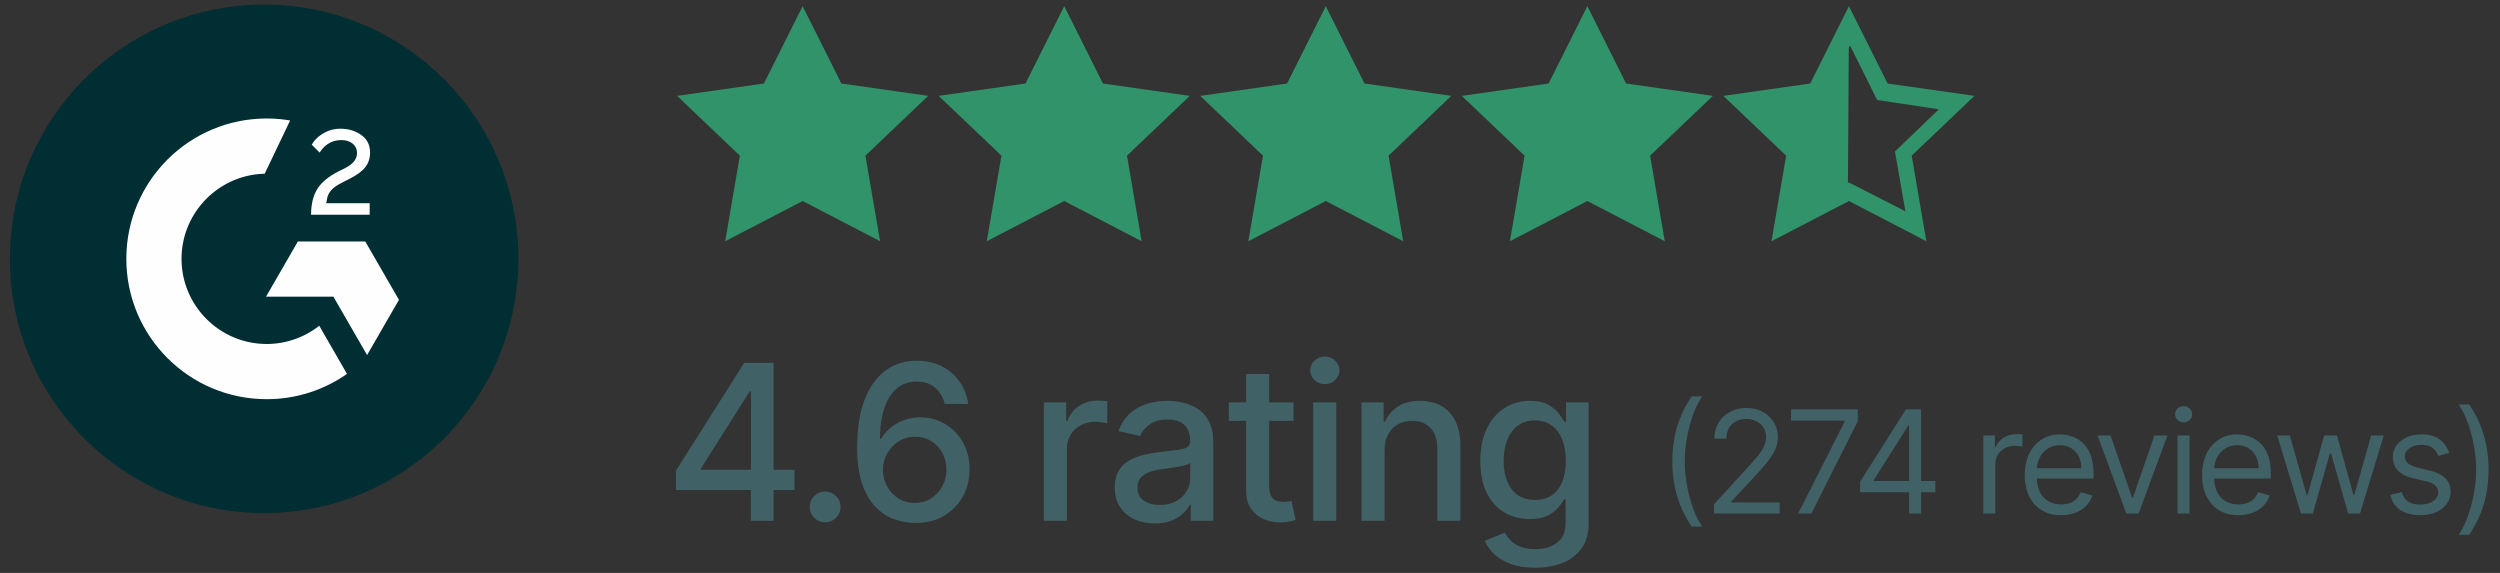 <svg width="192" height="44" viewBox="0 0 192 44" fill="none" xmlns="http://www.w3.org/2000/svg">
<rect x="0" y="0" width="192" height="44" fill="#333333" stroke="none"/>
<g clip-path="url(#clip0_4103_34023)">
<path d="M51.912 37.631V36.15L57.154 27.87H58.321V30.049H57.581L53.831 35.984V36.079H61.016V37.631H51.912ZM57.663 40V37.181L57.675 36.505V27.87H59.411V40H57.663ZM63.369 40.112C63.045 40.112 62.767 39.998 62.534 39.769C62.301 39.536 62.184 39.256 62.184 38.928C62.184 38.604 62.301 38.328 62.534 38.099C62.767 37.866 63.045 37.749 63.369 37.749C63.693 37.749 63.971 37.866 64.204 38.099C64.437 38.328 64.554 38.604 64.554 38.928C64.554 39.145 64.499 39.344 64.388 39.526C64.281 39.704 64.139 39.846 63.962 39.953C63.784 40.059 63.586 40.112 63.369 40.112ZM70.252 40.166C69.711 40.158 69.178 40.059 68.653 39.87C68.132 39.68 67.658 39.364 67.231 38.922C66.805 38.48 66.463 37.886 66.207 37.139C65.954 36.393 65.828 35.461 65.828 34.343C65.828 33.285 65.932 32.346 66.141 31.524C66.355 30.703 66.661 30.01 67.06 29.445C67.458 28.877 67.94 28.444 68.505 28.148C69.07 27.852 69.703 27.704 70.406 27.704C71.129 27.704 71.77 27.846 72.331 28.13C72.892 28.415 73.346 28.808 73.693 29.309C74.045 29.81 74.268 30.381 74.363 31.021H72.556C72.434 30.515 72.191 30.103 71.828 29.783C71.464 29.463 70.99 29.303 70.406 29.303C69.518 29.303 68.825 29.69 68.327 30.464C67.834 31.238 67.585 32.314 67.581 33.692H67.67C67.879 33.348 68.136 33.056 68.44 32.815C68.748 32.571 69.091 32.383 69.47 32.253C69.853 32.118 70.256 32.051 70.679 32.051C71.381 32.051 72.017 32.223 72.586 32.567C73.158 32.906 73.614 33.376 73.954 33.976C74.294 34.577 74.463 35.264 74.463 36.038C74.463 36.811 74.288 37.512 73.936 38.14C73.589 38.768 73.099 39.266 72.467 39.633C71.835 39.996 71.097 40.174 70.252 40.166ZM70.246 38.626C70.712 38.626 71.129 38.511 71.496 38.282C71.863 38.053 72.153 37.745 72.367 37.358C72.58 36.971 72.686 36.539 72.686 36.061C72.686 35.595 72.582 35.171 72.373 34.788C72.167 34.405 71.883 34.101 71.52 33.876C71.16 33.651 70.75 33.538 70.288 33.538C69.936 33.538 69.61 33.605 69.31 33.739C69.014 33.874 68.754 34.059 68.528 34.296C68.303 34.533 68.126 34.806 67.995 35.114C67.869 35.418 67.806 35.739 67.806 36.079C67.806 36.533 67.91 36.954 68.12 37.341C68.333 37.727 68.623 38.039 68.99 38.276C69.362 38.509 69.78 38.626 70.246 38.626ZM80.168 40V30.902H81.88V32.347H81.975C82.14 31.858 82.433 31.473 82.851 31.192C83.274 30.908 83.751 30.766 84.284 30.766C84.395 30.766 84.525 30.77 84.675 30.778C84.829 30.786 84.95 30.796 85.037 30.808V32.501C84.966 32.482 84.839 32.46 84.658 32.436C84.476 32.409 84.294 32.395 84.113 32.395C83.694 32.395 83.321 32.484 82.993 32.661C82.669 32.835 82.413 33.078 82.223 33.39C82.034 33.698 81.939 34.049 81.939 34.444V40H80.168ZM88.69 40.201C88.114 40.201 87.592 40.095 87.126 39.882C86.66 39.664 86.291 39.35 86.019 38.94C85.75 38.529 85.616 38.026 85.616 37.429C85.616 36.916 85.715 36.494 85.912 36.162C86.11 35.83 86.376 35.568 86.712 35.374C87.047 35.181 87.423 35.035 87.837 34.936C88.252 34.837 88.674 34.762 89.105 34.711C89.65 34.648 90.092 34.596 90.431 34.557C90.771 34.513 91.018 34.444 91.172 34.349C91.326 34.255 91.403 34.101 91.403 33.887V33.846C91.403 33.329 91.257 32.928 90.965 32.644C90.676 32.359 90.246 32.217 89.673 32.217C89.077 32.217 88.607 32.349 88.264 32.614C87.924 32.875 87.689 33.165 87.559 33.485L85.894 33.106C86.092 32.553 86.38 32.107 86.759 31.767C87.142 31.424 87.583 31.175 88.08 31.021C88.578 30.863 89.101 30.784 89.65 30.784C90.013 30.784 90.398 30.827 90.805 30.914C91.215 30.997 91.598 31.151 91.954 31.376C92.313 31.601 92.607 31.923 92.836 32.342C93.065 32.756 93.18 33.295 93.18 33.959V40H91.45V38.756H91.379C91.265 38.985 91.093 39.21 90.864 39.431C90.635 39.653 90.341 39.836 89.981 39.982C89.622 40.128 89.192 40.201 88.69 40.201ZM89.075 38.78C89.565 38.78 89.983 38.683 90.331 38.49C90.682 38.296 90.949 38.043 91.13 37.731C91.316 37.416 91.409 37.078 91.409 36.719V35.546C91.346 35.609 91.223 35.668 91.042 35.724C90.864 35.775 90.661 35.82 90.431 35.86C90.203 35.895 89.979 35.929 89.762 35.961C89.545 35.988 89.363 36.012 89.217 36.032C88.874 36.075 88.56 36.148 88.276 36.251C87.995 36.353 87.77 36.502 87.6 36.695C87.434 36.885 87.352 37.137 87.352 37.453C87.352 37.891 87.513 38.223 87.837 38.448C88.161 38.669 88.574 38.78 89.075 38.78ZM99.34 30.902V32.324H94.371V30.902H99.34ZM95.703 28.723H97.474V37.329C97.474 37.672 97.526 37.931 97.628 38.105C97.731 38.274 97.863 38.391 98.025 38.454C98.191 38.513 98.371 38.543 98.564 38.543C98.706 38.543 98.831 38.533 98.937 38.513C99.044 38.494 99.127 38.478 99.186 38.466L99.506 39.929C99.403 39.968 99.257 40.008 99.068 40.047C98.878 40.091 98.641 40.114 98.357 40.118C97.891 40.126 97.457 40.043 97.054 39.87C96.651 39.696 96.325 39.427 96.077 39.064C95.828 38.701 95.703 38.245 95.703 37.696V28.723ZM100.854 40V30.902H102.625V40H100.854ZM101.748 29.498C101.44 29.498 101.176 29.396 100.955 29.191C100.737 28.981 100.629 28.732 100.629 28.444C100.629 28.152 100.737 27.903 100.955 27.698C101.176 27.489 101.44 27.384 101.748 27.384C102.056 27.384 102.319 27.489 102.536 27.698C102.757 27.903 102.868 28.152 102.868 28.444C102.868 28.732 102.757 28.981 102.536 29.191C102.319 29.396 102.056 29.498 101.748 29.498ZM106.333 34.598V40H104.562V30.902H106.262V32.383H106.375C106.584 31.901 106.912 31.514 107.358 31.222C107.808 30.93 108.375 30.784 109.058 30.784C109.678 30.784 110.221 30.914 110.686 31.175C111.152 31.431 111.514 31.814 111.77 32.324C112.027 32.833 112.155 33.463 112.155 34.213V40H110.384V34.426C110.384 33.767 110.213 33.252 109.869 32.88C109.526 32.505 109.054 32.318 108.454 32.318C108.043 32.318 107.678 32.407 107.358 32.584C107.042 32.762 106.791 33.023 106.606 33.366C106.424 33.706 106.333 34.117 106.333 34.598ZM117.9 43.601C117.177 43.601 116.555 43.506 116.034 43.317C115.517 43.127 115.094 42.877 114.766 42.565C114.439 42.253 114.194 41.911 114.032 41.54L115.554 40.912C115.661 41.086 115.803 41.27 115.981 41.463C116.162 41.66 116.407 41.828 116.715 41.966C117.027 42.105 117.428 42.174 117.917 42.174C118.589 42.174 119.143 42.01 119.582 41.682C120.02 41.358 120.239 40.841 120.239 40.13V38.342H120.127C120.02 38.535 119.866 38.75 119.665 38.987C119.467 39.224 119.195 39.429 118.847 39.603C118.5 39.777 118.048 39.864 117.491 39.864C116.772 39.864 116.125 39.696 115.548 39.36C114.976 39.021 114.522 38.521 114.186 37.862C113.854 37.198 113.688 36.383 113.688 35.416C113.688 34.448 113.852 33.619 114.18 32.928C114.512 32.237 114.966 31.708 115.542 31.34C116.119 30.969 116.772 30.784 117.503 30.784C118.067 30.784 118.524 30.878 118.871 31.068C119.219 31.254 119.489 31.471 119.682 31.72C119.88 31.968 120.032 32.188 120.139 32.377H120.269V30.902H122.004V40.201C122.004 40.983 121.823 41.625 121.459 42.126C121.096 42.628 120.604 42.999 119.985 43.24C119.369 43.481 118.674 43.601 117.9 43.601ZM117.882 38.395C118.391 38.395 118.822 38.276 119.173 38.039C119.528 37.799 119.797 37.455 119.979 37.009C120.164 36.559 120.257 36.02 120.257 35.392C120.257 34.78 120.166 34.241 119.985 33.775C119.803 33.309 119.536 32.946 119.185 32.685C118.834 32.42 118.399 32.288 117.882 32.288C117.349 32.288 116.905 32.426 116.549 32.703C116.194 32.975 115.925 33.346 115.744 33.816C115.566 34.286 115.477 34.811 115.477 35.392C115.477 35.988 115.568 36.511 115.75 36.962C115.931 37.412 116.2 37.763 116.555 38.016C116.914 38.269 117.357 38.395 117.882 38.395Z" fill="#406266"/>
<path d="M128.436 35.442C128.436 34.458 128.564 33.553 128.819 32.727C129.077 31.899 129.444 31.137 129.92 30.442H130.733C130.545 30.7 130.37 31.017 130.206 31.395C130.044 31.77 129.902 32.183 129.78 32.633C129.657 33.081 129.561 33.545 129.491 34.024C129.423 34.503 129.389 34.976 129.389 35.442C129.389 36.062 129.449 36.691 129.569 37.329C129.689 37.967 129.85 38.559 130.053 39.106C130.256 39.653 130.483 40.098 130.733 40.442H129.92C129.444 39.747 129.077 38.986 128.819 38.161C128.564 37.333 128.436 36.426 128.436 35.442ZM131.632 39.442V38.739L134.273 35.848C134.583 35.51 134.838 35.215 135.039 34.965C135.239 34.713 135.388 34.476 135.484 34.254C135.583 34.03 135.632 33.796 135.632 33.551C135.632 33.27 135.565 33.026 135.429 32.821C135.296 32.615 135.114 32.456 134.882 32.344C134.651 32.232 134.39 32.176 134.101 32.176C133.794 32.176 133.526 32.24 133.296 32.368C133.07 32.493 132.894 32.669 132.769 32.895C132.647 33.122 132.585 33.387 132.585 33.692H131.664C131.664 33.223 131.772 32.812 131.988 32.458C132.204 32.103 132.498 31.827 132.871 31.629C133.246 31.431 133.666 31.332 134.132 31.332C134.601 31.332 135.016 31.431 135.378 31.629C135.74 31.827 136.024 32.094 136.23 32.43C136.436 32.766 136.539 33.14 136.539 33.551C136.539 33.846 136.485 34.133 136.378 34.415C136.274 34.693 136.092 35.004 135.832 35.348C135.574 35.689 135.216 36.106 134.757 36.598L132.96 38.52V38.583H136.679V39.442H131.632ZM138.097 39.442L141.675 32.364V32.301H137.55V31.442H142.675V32.348L139.113 39.442H138.097ZM142.854 37.801V37.004L146.37 31.442H146.948V32.676H146.557L143.901 36.879V36.942H148.635V37.801H142.854ZM146.62 39.442V37.559V37.188V31.442H147.541V39.442H146.62ZM152.318 39.442V33.442H153.208V34.348H153.271C153.38 34.051 153.578 33.81 153.865 33.626C154.151 33.441 154.474 33.348 154.833 33.348C154.901 33.348 154.986 33.349 155.087 33.352C155.189 33.355 155.266 33.359 155.318 33.364V34.301C155.287 34.294 155.215 34.282 155.103 34.266C154.994 34.248 154.878 34.239 154.755 34.239C154.464 34.239 154.203 34.3 153.974 34.422C153.748 34.542 153.568 34.709 153.435 34.922C153.305 35.133 153.24 35.374 153.24 35.645V39.442H152.318ZM158.298 39.567C157.72 39.567 157.221 39.439 156.802 39.184C156.386 38.926 156.064 38.567 155.837 38.106C155.613 37.642 155.501 37.103 155.501 36.489C155.501 35.874 155.613 35.333 155.837 34.864C156.064 34.392 156.379 34.025 156.783 33.762C157.189 33.497 157.663 33.364 158.205 33.364C158.517 33.364 158.826 33.416 159.13 33.52C159.435 33.624 159.712 33.794 159.962 34.028C160.212 34.26 160.412 34.567 160.56 34.95C160.708 35.333 160.783 35.804 160.783 36.364V36.754H156.158V35.958H159.845C159.845 35.619 159.777 35.317 159.642 35.051C159.509 34.786 159.319 34.576 159.072 34.422C158.827 34.269 158.538 34.192 158.205 34.192C157.837 34.192 157.52 34.283 157.251 34.465C156.986 34.645 156.781 34.879 156.638 35.169C156.495 35.458 156.423 35.767 156.423 36.098V36.629C156.423 37.083 156.501 37.467 156.658 37.782C156.817 38.094 157.037 38.333 157.318 38.497C157.599 38.658 157.926 38.739 158.298 38.739C158.54 38.739 158.759 38.705 158.955 38.637C159.152 38.567 159.323 38.463 159.466 38.325C159.609 38.184 159.72 38.01 159.798 37.801L160.689 38.051C160.595 38.353 160.438 38.619 160.216 38.848C159.995 39.075 159.721 39.252 159.396 39.379C159.07 39.504 158.705 39.567 158.298 39.567ZM166.463 33.442L164.245 39.442H163.307L161.088 33.442H162.088L163.745 38.223H163.807L165.463 33.442H166.463ZM167.235 39.442V33.442H168.157V39.442H167.235ZM167.704 32.442C167.524 32.442 167.369 32.381 167.239 32.258C167.111 32.136 167.047 31.989 167.047 31.817C167.047 31.645 167.111 31.498 167.239 31.375C167.369 31.253 167.524 31.192 167.704 31.192C167.883 31.192 168.037 31.253 168.164 31.375C168.295 31.498 168.36 31.645 168.36 31.817C168.36 31.989 168.295 32.136 168.164 32.258C168.037 32.381 167.883 32.442 167.704 32.442ZM171.915 39.567C171.337 39.567 170.839 39.439 170.419 39.184C170.003 38.926 169.681 38.567 169.455 38.106C169.231 37.642 169.119 37.103 169.119 36.489C169.119 35.874 169.231 35.333 169.455 34.864C169.681 34.392 169.996 34.025 170.4 33.762C170.806 33.497 171.28 33.364 171.822 33.364C172.134 33.364 172.443 33.416 172.747 33.52C173.052 33.624 173.33 33.794 173.58 34.028C173.83 34.26 174.029 34.567 174.177 34.95C174.326 35.333 174.4 35.804 174.4 36.364V36.754H169.775V35.958H173.462C173.462 35.619 173.395 35.317 173.259 35.051C173.126 34.786 172.936 34.576 172.689 34.422C172.444 34.269 172.155 34.192 171.822 34.192C171.455 34.192 171.137 34.283 170.869 34.465C170.603 34.645 170.399 34.879 170.255 35.169C170.112 35.458 170.04 35.767 170.04 36.098V36.629C170.04 37.083 170.119 37.467 170.275 37.782C170.434 38.094 170.654 38.333 170.935 38.497C171.216 38.658 171.543 38.739 171.915 38.739C172.158 38.739 172.376 38.705 172.572 38.637C172.77 38.567 172.94 38.463 173.083 38.325C173.227 38.184 173.337 38.01 173.415 37.801L174.306 38.051C174.212 38.353 174.055 38.619 173.833 38.848C173.612 39.075 173.339 39.252 173.013 39.379C172.688 39.504 172.322 39.567 171.915 39.567ZM176.716 39.442L174.888 33.442H175.857L177.154 38.036H177.216L178.497 33.442H179.482L180.747 38.02H180.81L182.107 33.442H183.076L181.247 39.442H180.341L179.029 34.833H178.935L177.622 39.442H176.716ZM188.099 34.786L187.271 35.02C187.219 34.882 187.142 34.748 187.04 34.618C186.941 34.485 186.806 34.376 186.634 34.29C186.462 34.204 186.242 34.161 185.974 34.161C185.607 34.161 185.301 34.245 185.056 34.415C184.814 34.581 184.693 34.794 184.693 35.051C184.693 35.28 184.776 35.461 184.943 35.594C185.109 35.727 185.37 35.838 185.724 35.926L186.615 36.145C187.151 36.275 187.551 36.474 187.814 36.743C188.077 37.008 188.208 37.351 188.208 37.77C188.208 38.114 188.109 38.421 187.912 38.692C187.716 38.963 187.443 39.176 187.091 39.333C186.74 39.489 186.331 39.567 185.865 39.567C185.253 39.567 184.746 39.434 184.345 39.169C183.944 38.903 183.69 38.515 183.583 38.004L184.458 37.786C184.542 38.109 184.699 38.351 184.931 38.512C185.165 38.674 185.471 38.754 185.849 38.754C186.279 38.754 186.62 38.663 186.872 38.481C187.128 38.296 187.255 38.075 187.255 37.817C187.255 37.609 187.182 37.434 187.037 37.294C186.891 37.15 186.667 37.044 186.365 36.973L185.365 36.739C184.815 36.609 184.412 36.407 184.154 36.133C183.899 35.857 183.771 35.512 183.771 35.098C183.771 34.76 183.866 34.46 184.056 34.2C184.249 33.939 184.51 33.735 184.841 33.586C185.175 33.438 185.552 33.364 185.974 33.364C186.568 33.364 187.034 33.494 187.372 33.754C187.714 34.015 187.956 34.359 188.099 34.786ZM191.12 36.067C191.12 37.051 190.991 37.958 190.733 38.786C190.478 39.611 190.112 40.372 189.635 41.067H188.823C189.01 40.809 189.185 40.491 189.346 40.114C189.51 39.739 189.653 39.327 189.776 38.879C189.898 38.429 189.993 37.964 190.061 37.485C190.131 37.003 190.166 36.53 190.166 36.067C190.166 35.447 190.107 34.818 189.987 34.18C189.867 33.542 189.705 32.95 189.502 32.403C189.299 31.856 189.073 31.411 188.823 31.067H189.635C190.112 31.762 190.478 32.524 190.733 33.352C190.991 34.178 191.12 35.083 191.12 36.067Z" fill="#406266"/>
<path d="M20.285 39.163C30.936 39.163 39.571 30.529 39.571 19.878C39.571 9.227 30.936 0.593 20.285 0.593C9.634 0.593 1 9.227 1 19.878C1 30.529 9.634 39.163 20.285 39.163Z" fill="#002E33" stroke="#002E33" stroke-width="0.482"/>
<path d="M28.632 15.366H25.338C25.427 14.849 25.747 14.56 26.395 14.232L27 13.923C28.084 13.368 28.663 12.739 28.663 11.713C28.663 11.069 28.412 10.56 27.915 10.193C27.417 9.827 26.831 9.646 26.144 9.646C25.613 9.639 25.092 9.788 24.644 10.074C24.192 10.351 23.857 10.71 23.649 11.158L24.601 12.114C24.972 11.366 25.508 10.999 26.214 10.999C26.811 10.999 27.178 11.308 27.178 11.736C27.178 12.095 27 12.392 26.314 12.739L25.924 12.928C25.08 13.356 24.493 13.846 24.154 14.402C23.815 14.957 23.649 15.655 23.649 16.5V16.731H28.632V15.366ZM28.192 18.305H22.738L20.012 23.026H25.465L28.192 27.751L30.919 23.026L28.192 18.305Z" fill="#FEFEFE" stroke="#002E33" stroke-width="0.482"/>
<path d="M20.481 26.177C17.009 26.177 14.182 23.35 14.182 19.879C14.182 16.407 17.009 13.58 20.481 13.58L22.637 9.071C21.927 8.93 21.204 8.859 20.481 8.859C14.394 8.859 9.461 13.792 9.461 19.879C9.461 25.965 14.394 30.898 20.481 30.898C22.813 30.903 25.086 30.162 26.968 28.785L24.584 24.65C23.444 25.635 21.988 26.177 20.481 26.177Z" fill="#FEFEFE" stroke="#002E33" stroke-width="0.482"/>
<g clip-path="url(#clip1_4103_34023)">
<path d="M133.962 7.679L139.185 6.809L141.998 1.979L141.917 14.646L137.016 17.021L137.659 11.559L133.962 7.679ZM53.688 7.838L58.911 6.967L61.644 1.821L64.135 6.888L69.759 7.838L65.822 11.638L66.626 17.179L61.644 14.804L56.662 17.179L57.304 11.717L53.688 7.838ZM73.697 7.838L78.92 6.967L81.652 1.821L84.223 6.888L89.767 7.838L85.83 11.638L86.714 17.179L81.652 14.804L76.75 17.179L77.393 11.717L73.697 7.838ZM94.107 7.838L99.33 6.967L102.062 1.821L104.553 6.888L110.177 7.838L106.24 11.638L107.124 17.179L102.062 14.804L97.08 17.179L97.722 11.717L94.107 7.838ZM113.874 7.838L119.097 6.967L121.829 1.821L124.4 6.888L129.945 7.838L126.007 11.638L126.891 17.179L121.829 14.804L116.927 17.179L117.57 11.717L113.874 7.838Z" fill="#31936A"/>
<path d="M71.285 7.363L64.616 6.413L61.642 0.476L58.669 6.413L52 7.363L56.821 11.955L55.696 18.526L61.642 15.438L67.589 18.526L66.464 11.955L71.285 7.363ZM61.642 14.013L57.464 16.23L58.268 11.638L54.893 8.392L59.634 7.68L61.723 3.484L63.812 7.68L68.553 8.392L65.178 11.638L65.982 16.23L61.642 14.013ZM91.374 7.363L84.704 6.413L81.731 0.476L78.758 6.413L72.088 7.363L76.91 11.955L75.785 18.526L81.731 15.438L87.677 18.526L86.552 11.955L91.374 7.363ZM81.731 14.013L77.553 16.23L78.356 11.638L74.981 8.392L79.722 7.68L81.811 3.484L83.901 7.68L88.641 8.392L85.267 11.638L86.07 16.23L81.731 14.013ZM111.462 7.363L104.793 6.413L101.82 0.476L98.847 6.413L92.177 7.363L96.998 11.955L95.873 18.526L101.82 15.438L107.766 18.526L106.641 11.955L111.462 7.363ZM101.82 14.013L97.641 16.23L98.445 11.638L95.07 8.392L99.811 7.68L101.9 3.484L103.989 7.68L108.73 8.392L105.355 11.638L106.159 16.23L101.82 14.013ZM131.551 7.363L124.881 6.413L121.908 0.476L118.935 6.413L112.266 7.363L117.087 11.955L115.962 18.526L121.908 15.438L127.854 18.526L126.729 11.955L131.551 7.363ZM121.908 14.013L117.73 16.23L118.533 11.638L115.158 8.392L119.899 7.68L121.988 3.484L124.078 7.68L128.819 8.392L125.444 11.638L126.247 16.23L121.908 14.013ZM151.639 7.363L144.97 6.413L141.997 0.476L139.024 6.413L132.354 7.363L137.175 11.955L136.05 18.526L141.997 15.438L147.943 18.526L146.818 11.955L151.639 7.363ZM141.997 14.013L137.818 16.23L138.622 11.638L135.247 8.392L139.988 7.68L142.077 3.484L144.166 7.68L148.907 8.392L145.532 11.638L146.336 16.23L141.997 14.013Z" fill="#31936A"/>
</g>
</g>
<defs>
<clipPath id="clip0_4103_34023">
<rect width="192" height="44" fill="white"/>
</clipPath>
<clipPath id="clip1_4103_34023">
<rect width="99.75" height="19" fill="white" transform="translate(52)"/>
</clipPath>
</defs>
</svg>
